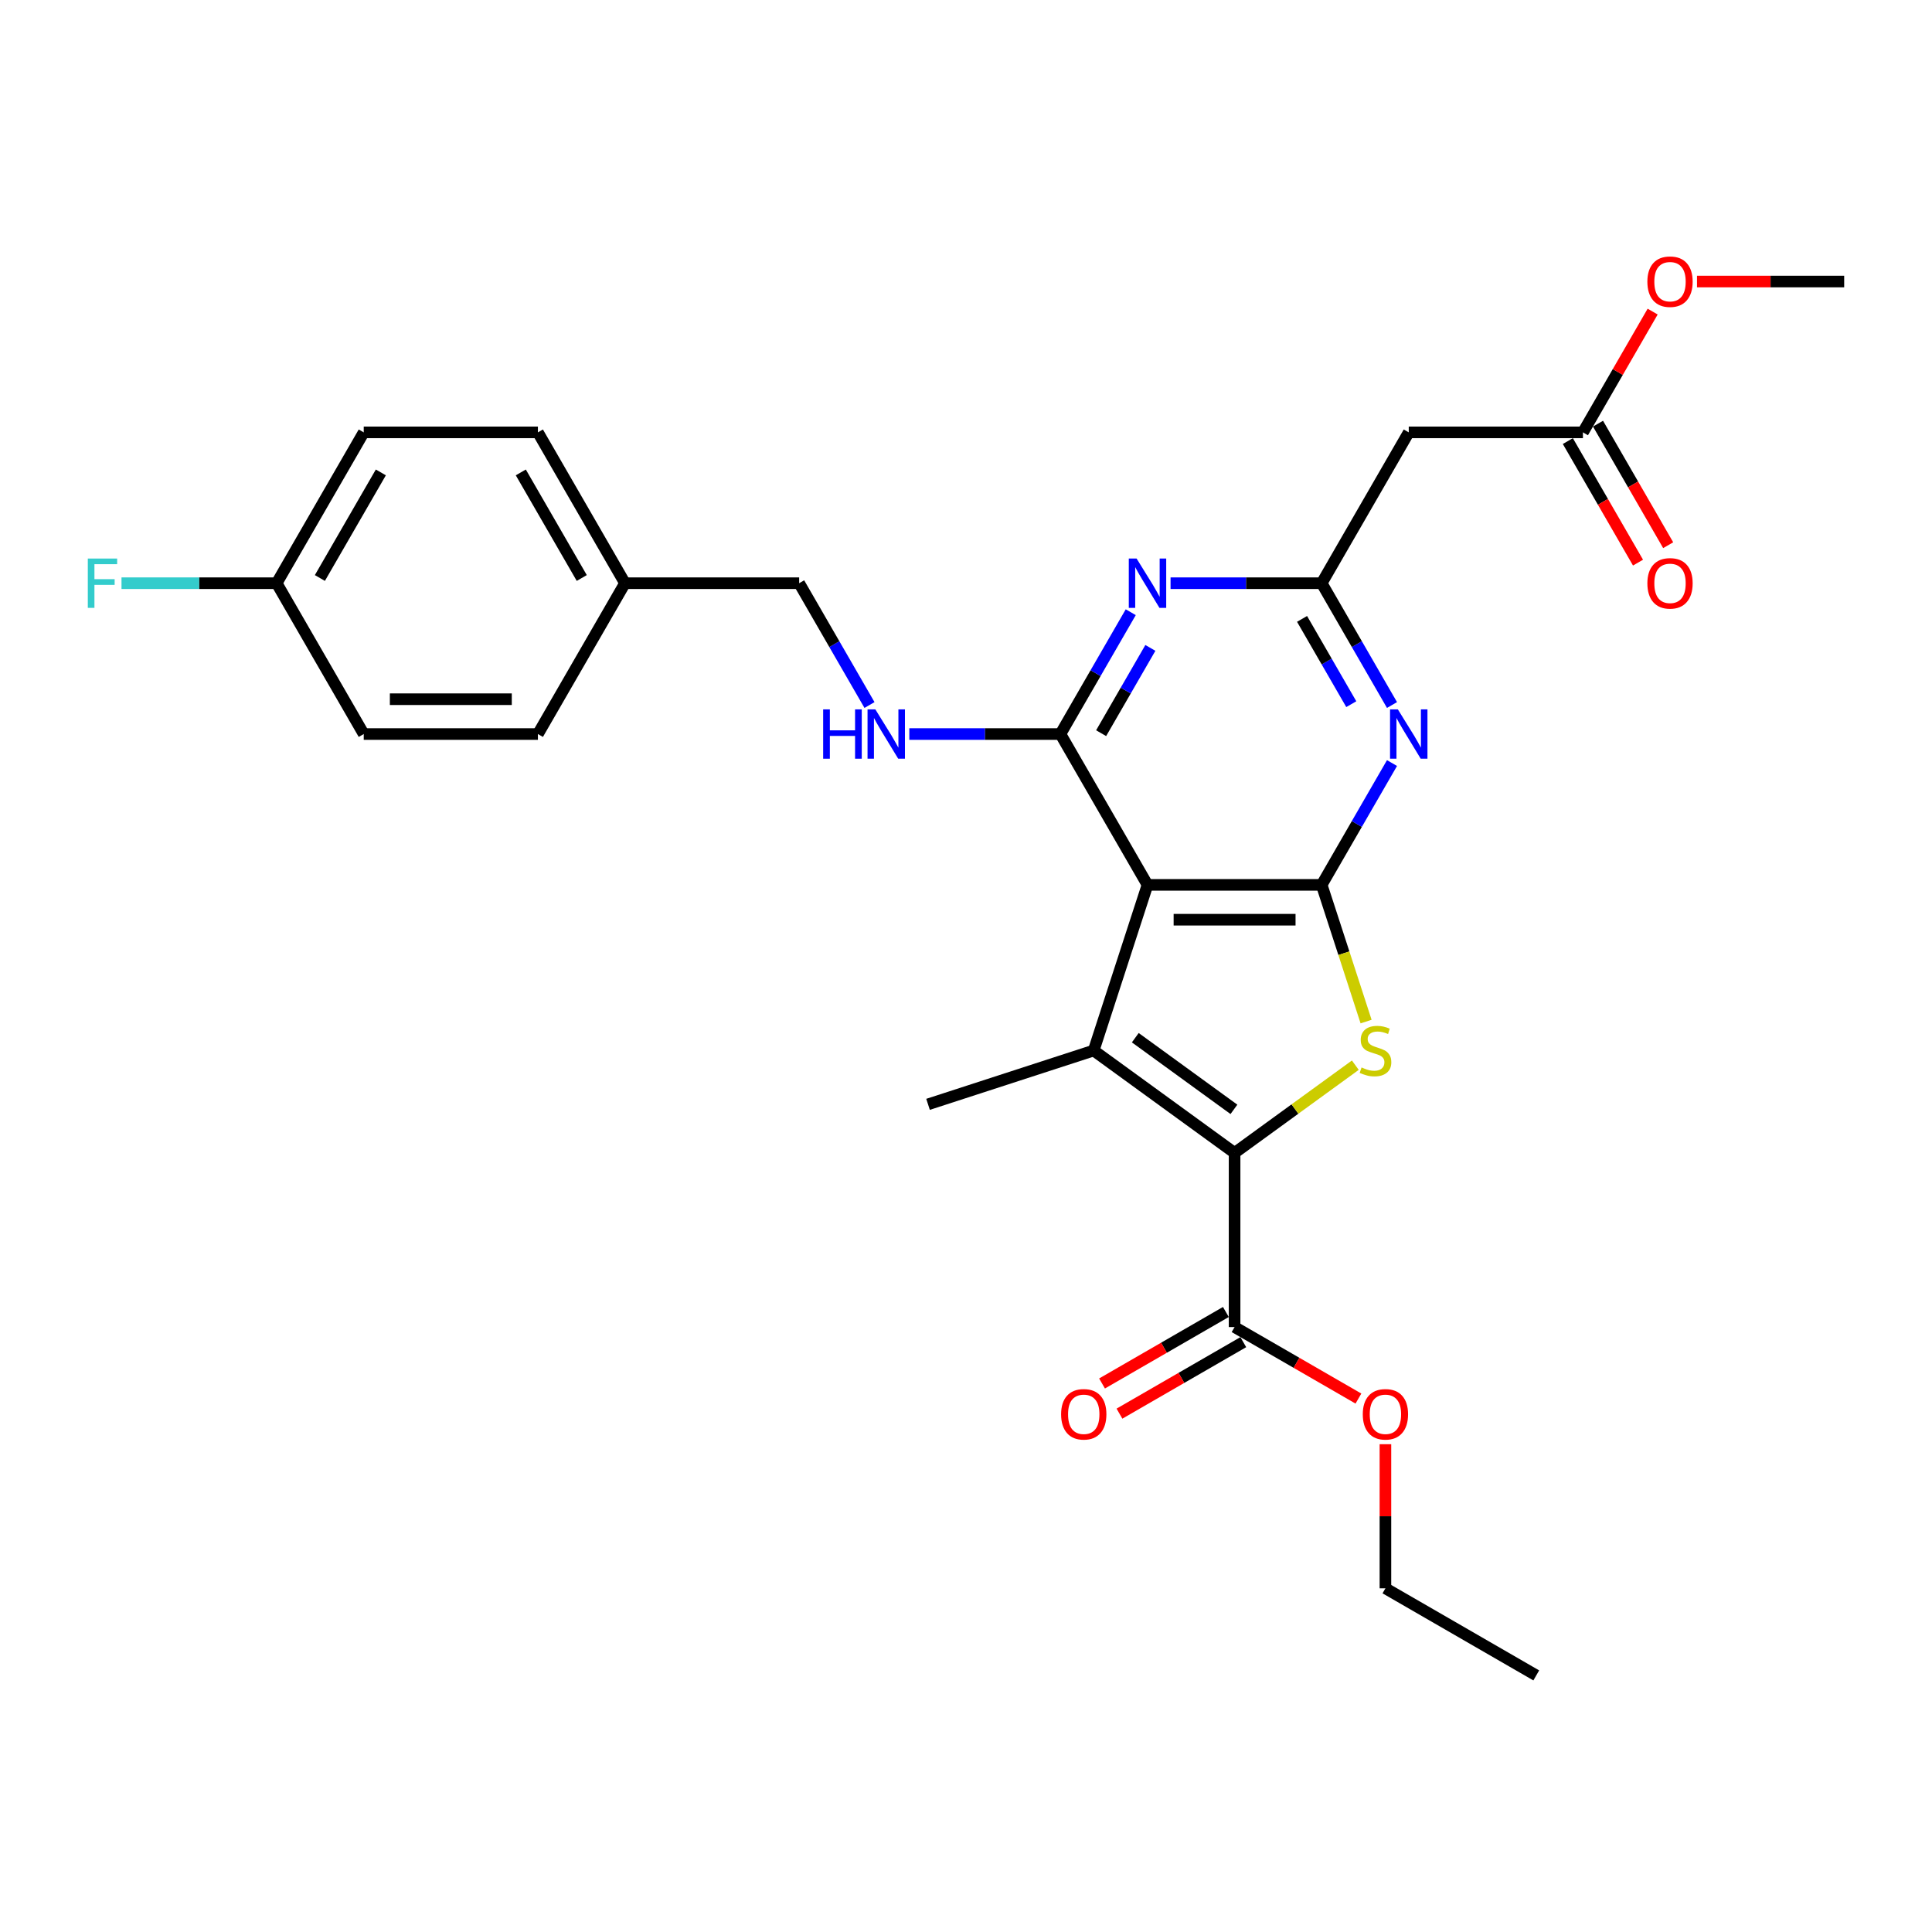 <?xml version='1.0' encoding='iso-8859-1'?>
<svg version='1.1' baseProfile='full'
              xmlns='http://www.w3.org/2000/svg'
                      xmlns:rdkit='http://www.rdkit.org/xml'
                      xmlns:xlink='http://www.w3.org/1999/xlink'
                  xml:space='preserve'
width='1000px' height='1000px' viewBox='0 0 1000 1000'>
<!-- END OF HEADER -->
<rect style='opacity:1.0;fill:#FFFFFF;stroke:none' width='1000' height='1000' x='0' y='0'> </rect>
<path class='bond-0' d='M 593.945,458.011 L 684.095,458.011' style='fill:none;fill-rule:evenodd;stroke:#000000;stroke-width:6px;stroke-linecap:butt;stroke-linejoin:miter;stroke-opacity:1' />
<path class='bond-0' d='M 607.468,476.041 L 670.573,476.041' style='fill:none;fill-rule:evenodd;stroke:#000000;stroke-width:6px;stroke-linecap:butt;stroke-linejoin:miter;stroke-opacity:1' />
<path class='bond-2' d='M 593.945,458.011 L 566.087,543.749' style='fill:none;fill-rule:evenodd;stroke:#000000;stroke-width:6px;stroke-linecap:butt;stroke-linejoin:miter;stroke-opacity:1' />
<path class='bond-4' d='M 593.945,458.011 L 548.87,379.939' style='fill:none;fill-rule:evenodd;stroke:#000000;stroke-width:6px;stroke-linecap:butt;stroke-linejoin:miter;stroke-opacity:1' />
<path class='bond-3' d='M 684.095,458.011 L 695.59,493.388' style='fill:none;fill-rule:evenodd;stroke:#000000;stroke-width:6px;stroke-linecap:butt;stroke-linejoin:miter;stroke-opacity:1' />
<path class='bond-3' d='M 695.59,493.388 L 707.085,528.766' style='fill:none;fill-rule:evenodd;stroke:#CCCC00;stroke-width:6px;stroke-linecap:butt;stroke-linejoin:miter;stroke-opacity:1' />
<path class='bond-5' d='M 684.095,458.011 L 702.297,426.484' style='fill:none;fill-rule:evenodd;stroke:#000000;stroke-width:6px;stroke-linecap:butt;stroke-linejoin:miter;stroke-opacity:1' />
<path class='bond-5' d='M 702.297,426.484 L 720.499,394.958' style='fill:none;fill-rule:evenodd;stroke:#0000FF;stroke-width:6px;stroke-linecap:butt;stroke-linejoin:miter;stroke-opacity:1' />
<path class='bond-1' d='M 639.02,596.737 L 566.087,543.749' style='fill:none;fill-rule:evenodd;stroke:#000000;stroke-width:6px;stroke-linecap:butt;stroke-linejoin:miter;stroke-opacity:1' />
<path class='bond-1' d='M 638.678,574.203 L 587.625,537.11' style='fill:none;fill-rule:evenodd;stroke:#000000;stroke-width:6px;stroke-linecap:butt;stroke-linejoin:miter;stroke-opacity:1' />
<path class='bond-8' d='M 639.02,596.737 L 639.02,686.887' style='fill:none;fill-rule:evenodd;stroke:#000000;stroke-width:6px;stroke-linecap:butt;stroke-linejoin:miter;stroke-opacity:1' />
<path class='bond-28' d='M 639.02,596.737 L 670.267,574.035' style='fill:none;fill-rule:evenodd;stroke:#000000;stroke-width:6px;stroke-linecap:butt;stroke-linejoin:miter;stroke-opacity:1' />
<path class='bond-28' d='M 670.267,574.035 L 701.514,551.333' style='fill:none;fill-rule:evenodd;stroke:#CCCC00;stroke-width:6px;stroke-linecap:butt;stroke-linejoin:miter;stroke-opacity:1' />
<path class='bond-14' d='M 566.087,543.749 L 480.35,571.606' style='fill:none;fill-rule:evenodd;stroke:#000000;stroke-width:6px;stroke-linecap:butt;stroke-linejoin:miter;stroke-opacity:1' />
<path class='bond-6' d='M 548.87,379.939 L 567.072,348.412' style='fill:none;fill-rule:evenodd;stroke:#000000;stroke-width:6px;stroke-linecap:butt;stroke-linejoin:miter;stroke-opacity:1' />
<path class='bond-6' d='M 567.072,348.412 L 585.274,316.885' style='fill:none;fill-rule:evenodd;stroke:#0000FF;stroke-width:6px;stroke-linecap:butt;stroke-linejoin:miter;stroke-opacity:1' />
<path class='bond-6' d='M 569.945,379.496 L 582.687,357.427' style='fill:none;fill-rule:evenodd;stroke:#000000;stroke-width:6px;stroke-linecap:butt;stroke-linejoin:miter;stroke-opacity:1' />
<path class='bond-6' d='M 582.687,357.427 L 595.428,335.358' style='fill:none;fill-rule:evenodd;stroke:#0000FF;stroke-width:6px;stroke-linecap:butt;stroke-linejoin:miter;stroke-opacity:1' />
<path class='bond-10' d='M 548.87,379.939 L 509.763,379.939' style='fill:none;fill-rule:evenodd;stroke:#000000;stroke-width:6px;stroke-linecap:butt;stroke-linejoin:miter;stroke-opacity:1' />
<path class='bond-10' d='M 509.763,379.939 L 470.656,379.939' style='fill:none;fill-rule:evenodd;stroke:#0000FF;stroke-width:6px;stroke-linecap:butt;stroke-linejoin:miter;stroke-opacity:1' />
<path class='bond-29' d='M 720.499,364.92 L 702.297,333.393' style='fill:none;fill-rule:evenodd;stroke:#0000FF;stroke-width:6px;stroke-linecap:butt;stroke-linejoin:miter;stroke-opacity:1' />
<path class='bond-29' d='M 702.297,333.393 L 684.095,301.866' style='fill:none;fill-rule:evenodd;stroke:#000000;stroke-width:6px;stroke-linecap:butt;stroke-linejoin:miter;stroke-opacity:1' />
<path class='bond-29' d='M 699.424,364.477 L 686.683,342.408' style='fill:none;fill-rule:evenodd;stroke:#0000FF;stroke-width:6px;stroke-linecap:butt;stroke-linejoin:miter;stroke-opacity:1' />
<path class='bond-29' d='M 686.683,342.408 L 673.941,320.339' style='fill:none;fill-rule:evenodd;stroke:#000000;stroke-width:6px;stroke-linecap:butt;stroke-linejoin:miter;stroke-opacity:1' />
<path class='bond-7' d='M 605.881,301.866 L 644.988,301.866' style='fill:none;fill-rule:evenodd;stroke:#0000FF;stroke-width:6px;stroke-linecap:butt;stroke-linejoin:miter;stroke-opacity:1' />
<path class='bond-7' d='M 644.988,301.866 L 684.095,301.866' style='fill:none;fill-rule:evenodd;stroke:#000000;stroke-width:6px;stroke-linecap:butt;stroke-linejoin:miter;stroke-opacity:1' />
<path class='bond-9' d='M 684.095,301.866 L 729.17,223.794' style='fill:none;fill-rule:evenodd;stroke:#000000;stroke-width:6px;stroke-linecap:butt;stroke-linejoin:miter;stroke-opacity:1' />
<path class='bond-12' d='M 634.513,679.08 L 602.463,697.584' style='fill:none;fill-rule:evenodd;stroke:#000000;stroke-width:6px;stroke-linecap:butt;stroke-linejoin:miter;stroke-opacity:1' />
<path class='bond-12' d='M 602.463,697.584 L 570.414,716.088' style='fill:none;fill-rule:evenodd;stroke:#FF0000;stroke-width:6px;stroke-linecap:butt;stroke-linejoin:miter;stroke-opacity:1' />
<path class='bond-12' d='M 643.528,694.695 L 611.478,713.198' style='fill:none;fill-rule:evenodd;stroke:#000000;stroke-width:6px;stroke-linecap:butt;stroke-linejoin:miter;stroke-opacity:1' />
<path class='bond-12' d='M 611.478,713.198 L 579.429,731.702' style='fill:none;fill-rule:evenodd;stroke:#FF0000;stroke-width:6px;stroke-linecap:butt;stroke-linejoin:miter;stroke-opacity:1' />
<path class='bond-16' d='M 639.02,686.887 L 671.07,705.391' style='fill:none;fill-rule:evenodd;stroke:#000000;stroke-width:6px;stroke-linecap:butt;stroke-linejoin:miter;stroke-opacity:1' />
<path class='bond-16' d='M 671.07,705.391 L 703.119,723.895' style='fill:none;fill-rule:evenodd;stroke:#FF0000;stroke-width:6px;stroke-linecap:butt;stroke-linejoin:miter;stroke-opacity:1' />
<path class='bond-11' d='M 729.17,223.794 L 819.32,223.794' style='fill:none;fill-rule:evenodd;stroke:#000000;stroke-width:6px;stroke-linecap:butt;stroke-linejoin:miter;stroke-opacity:1' />
<path class='bond-15' d='M 450.049,364.92 L 431.847,333.393' style='fill:none;fill-rule:evenodd;stroke:#0000FF;stroke-width:6px;stroke-linecap:butt;stroke-linejoin:miter;stroke-opacity:1' />
<path class='bond-15' d='M 431.847,333.393 L 413.645,301.866' style='fill:none;fill-rule:evenodd;stroke:#000000;stroke-width:6px;stroke-linecap:butt;stroke-linejoin:miter;stroke-opacity:1' />
<path class='bond-13' d='M 811.513,228.302 L 829.673,259.756' style='fill:none;fill-rule:evenodd;stroke:#000000;stroke-width:6px;stroke-linecap:butt;stroke-linejoin:miter;stroke-opacity:1' />
<path class='bond-13' d='M 829.673,259.756 L 847.834,291.211' style='fill:none;fill-rule:evenodd;stroke:#FF0000;stroke-width:6px;stroke-linecap:butt;stroke-linejoin:miter;stroke-opacity:1' />
<path class='bond-13' d='M 827.128,219.287 L 845.288,250.741' style='fill:none;fill-rule:evenodd;stroke:#000000;stroke-width:6px;stroke-linecap:butt;stroke-linejoin:miter;stroke-opacity:1' />
<path class='bond-13' d='M 845.288,250.741 L 863.448,282.196' style='fill:none;fill-rule:evenodd;stroke:#FF0000;stroke-width:6px;stroke-linecap:butt;stroke-linejoin:miter;stroke-opacity:1' />
<path class='bond-19' d='M 819.32,223.794 L 837.366,192.538' style='fill:none;fill-rule:evenodd;stroke:#000000;stroke-width:6px;stroke-linecap:butt;stroke-linejoin:miter;stroke-opacity:1' />
<path class='bond-19' d='M 837.366,192.538 L 855.412,161.282' style='fill:none;fill-rule:evenodd;stroke:#FF0000;stroke-width:6px;stroke-linecap:butt;stroke-linejoin:miter;stroke-opacity:1' />
<path class='bond-18' d='M 413.645,301.866 L 323.495,301.866' style='fill:none;fill-rule:evenodd;stroke:#000000;stroke-width:6px;stroke-linecap:butt;stroke-linejoin:miter;stroke-opacity:1' />
<path class='bond-25' d='M 717.093,747.522 L 717.093,784.817' style='fill:none;fill-rule:evenodd;stroke:#FF0000;stroke-width:6px;stroke-linecap:butt;stroke-linejoin:miter;stroke-opacity:1' />
<path class='bond-25' d='M 717.093,784.817 L 717.093,822.113' style='fill:none;fill-rule:evenodd;stroke:#000000;stroke-width:6px;stroke-linecap:butt;stroke-linejoin:miter;stroke-opacity:1' />
<path class='bond-17' d='M 143.195,301.866 L 188.27,223.794' style='fill:none;fill-rule:evenodd;stroke:#000000;stroke-width:6px;stroke-linecap:butt;stroke-linejoin:miter;stroke-opacity:1' />
<path class='bond-17' d='M 165.571,299.171 L 197.123,244.52' style='fill:none;fill-rule:evenodd;stroke:#000000;stroke-width:6px;stroke-linecap:butt;stroke-linejoin:miter;stroke-opacity:1' />
<path class='bond-20' d='M 143.195,301.866 L 103.042,301.866' style='fill:none;fill-rule:evenodd;stroke:#000000;stroke-width:6px;stroke-linecap:butt;stroke-linejoin:miter;stroke-opacity:1' />
<path class='bond-20' d='M 103.042,301.866 L 62.89,301.866' style='fill:none;fill-rule:evenodd;stroke:#33CCCC;stroke-width:6px;stroke-linecap:butt;stroke-linejoin:miter;stroke-opacity:1' />
<path class='bond-30' d='M 143.195,301.866 L 188.27,379.939' style='fill:none;fill-rule:evenodd;stroke:#000000;stroke-width:6px;stroke-linecap:butt;stroke-linejoin:miter;stroke-opacity:1' />
<path class='bond-23' d='M 323.495,301.866 L 278.42,379.939' style='fill:none;fill-rule:evenodd;stroke:#000000;stroke-width:6px;stroke-linecap:butt;stroke-linejoin:miter;stroke-opacity:1' />
<path class='bond-24' d='M 323.495,301.866 L 278.42,223.794' style='fill:none;fill-rule:evenodd;stroke:#000000;stroke-width:6px;stroke-linecap:butt;stroke-linejoin:miter;stroke-opacity:1' />
<path class='bond-24' d='M 301.12,299.171 L 269.567,244.52' style='fill:none;fill-rule:evenodd;stroke:#000000;stroke-width:6px;stroke-linecap:butt;stroke-linejoin:miter;stroke-opacity:1' />
<path class='bond-26' d='M 878.369,145.722 L 916.457,145.722' style='fill:none;fill-rule:evenodd;stroke:#FF0000;stroke-width:6px;stroke-linecap:butt;stroke-linejoin:miter;stroke-opacity:1' />
<path class='bond-26' d='M 916.457,145.722 L 954.545,145.722' style='fill:none;fill-rule:evenodd;stroke:#000000;stroke-width:6px;stroke-linecap:butt;stroke-linejoin:miter;stroke-opacity:1' />
<path class='bond-21' d='M 188.27,379.939 L 278.42,379.939' style='fill:none;fill-rule:evenodd;stroke:#000000;stroke-width:6px;stroke-linecap:butt;stroke-linejoin:miter;stroke-opacity:1' />
<path class='bond-21' d='M 201.793,361.909 L 264.898,361.909' style='fill:none;fill-rule:evenodd;stroke:#000000;stroke-width:6px;stroke-linecap:butt;stroke-linejoin:miter;stroke-opacity:1' />
<path class='bond-22' d='M 188.27,223.794 L 278.42,223.794' style='fill:none;fill-rule:evenodd;stroke:#000000;stroke-width:6px;stroke-linecap:butt;stroke-linejoin:miter;stroke-opacity:1' />
<path class='bond-27' d='M 717.093,822.113 L 795.165,867.188' style='fill:none;fill-rule:evenodd;stroke:#000000;stroke-width:6px;stroke-linecap:butt;stroke-linejoin:miter;stroke-opacity:1' />
<path  class='atom-4' d='M 704.741 552.511
Q 705.03 552.619, 706.22 553.124
Q 707.41 553.629, 708.708 553.954
Q 710.042 554.242, 711.34 554.242
Q 713.756 554.242, 715.163 553.088
Q 716.569 551.898, 716.569 549.843
Q 716.569 548.436, 715.848 547.571
Q 715.163 546.706, 714.081 546.237
Q 712.999 545.768, 711.196 545.227
Q 708.924 544.542, 707.554 543.893
Q 706.22 543.244, 705.246 541.873
Q 704.309 540.503, 704.309 538.195
Q 704.309 534.986, 706.472 533.003
Q 708.672 531.019, 712.999 531.019
Q 715.956 531.019, 719.31 532.426
L 718.48 535.202
Q 715.415 533.94, 713.107 533.94
Q 710.619 533.94, 709.249 534.986
Q 707.878 535.996, 707.915 537.763
Q 707.915 539.133, 708.6 539.962
Q 709.321 540.792, 710.331 541.26
Q 711.376 541.729, 713.107 542.27
Q 715.415 542.991, 716.785 543.713
Q 718.156 544.434, 719.129 545.912
Q 720.139 547.355, 720.139 549.843
Q 720.139 553.377, 717.759 555.288
Q 715.415 557.163, 711.484 557.163
Q 709.213 557.163, 707.482 556.658
Q 705.787 556.189, 703.768 555.36
L 704.741 552.511
' fill='#CCCC00'/>
<path  class='atom-6' d='M 723.527 367.173
L 731.893 380.696
Q 732.722 382.03, 734.057 384.446
Q 735.391 386.862, 735.463 387.006
L 735.463 367.173
L 738.852 367.173
L 738.852 392.704
L 735.355 392.704
L 726.376 377.919
Q 725.33 376.188, 724.212 374.205
Q 723.13 372.222, 722.806 371.609
L 722.806 392.704
L 719.488 392.704
L 719.488 367.173
L 723.527 367.173
' fill='#0000FF'/>
<path  class='atom-7' d='M 588.302 289.101
L 596.668 302.624
Q 597.497 303.958, 598.831 306.374
Q 600.166 308.79, 600.238 308.934
L 600.238 289.101
L 603.627 289.101
L 603.627 314.632
L 600.13 314.632
L 591.151 299.847
Q 590.105 298.116, 588.987 296.133
Q 587.905 294.15, 587.581 293.537
L 587.581 314.632
L 584.263 314.632
L 584.263 289.101
L 588.302 289.101
' fill='#0000FF'/>
<path  class='atom-11' d='M 426.068 367.173
L 429.53 367.173
L 429.53 378.027
L 442.583 378.027
L 442.583 367.173
L 446.045 367.173
L 446.045 392.704
L 442.583 392.704
L 442.583 380.912
L 429.53 380.912
L 429.53 392.704
L 426.068 392.704
L 426.068 367.173
' fill='#0000FF'/>
<path  class='atom-11' d='M 453.077 367.173
L 461.443 380.696
Q 462.272 382.03, 463.606 384.446
Q 464.941 386.862, 465.013 387.006
L 465.013 367.173
L 468.402 367.173
L 468.402 392.704
L 464.905 392.704
L 455.926 377.919
Q 454.88 376.188, 453.762 374.205
Q 452.68 372.222, 452.356 371.609
L 452.356 392.704
L 449.038 392.704
L 449.038 367.173
L 453.077 367.173
' fill='#0000FF'/>
<path  class='atom-13' d='M 549.229 732.035
Q 549.229 725.904, 552.258 722.479
Q 555.287 719.053, 560.948 719.053
Q 566.61 719.053, 569.639 722.479
Q 572.668 725.904, 572.668 732.035
Q 572.668 738.237, 569.603 741.771
Q 566.537 745.269, 560.948 745.269
Q 555.323 745.269, 552.258 741.771
Q 549.229 738.273, 549.229 732.035
M 560.948 742.384
Q 564.843 742.384, 566.934 739.788
Q 569.062 737.155, 569.062 732.035
Q 569.062 727.022, 566.934 724.498
Q 564.843 721.938, 560.948 721.938
Q 557.054 721.938, 554.926 724.462
Q 552.835 726.986, 552.835 732.035
Q 552.835 737.191, 554.926 739.788
Q 557.054 742.384, 560.948 742.384
' fill='#FF0000'/>
<path  class='atom-14' d='M 852.676 301.939
Q 852.676 295.808, 855.705 292.383
Q 858.734 288.957, 864.395 288.957
Q 870.057 288.957, 873.086 292.383
Q 876.115 295.808, 876.115 301.939
Q 876.115 308.141, 873.05 311.675
Q 869.985 315.173, 864.395 315.173
Q 858.77 315.173, 855.705 311.675
Q 852.676 308.177, 852.676 301.939
M 864.395 312.288
Q 868.29 312.288, 870.381 309.691
Q 872.509 307.059, 872.509 301.939
Q 872.509 296.926, 870.381 294.402
Q 868.29 291.842, 864.395 291.842
Q 860.501 291.842, 858.373 294.366
Q 856.282 296.89, 856.282 301.939
Q 856.282 307.095, 858.373 309.691
Q 860.501 312.288, 864.395 312.288
' fill='#FF0000'/>
<path  class='atom-17' d='M 705.373 732.035
Q 705.373 725.904, 708.402 722.479
Q 711.431 719.053, 717.093 719.053
Q 722.754 719.053, 725.783 722.479
Q 728.812 725.904, 728.812 732.035
Q 728.812 738.237, 725.747 741.771
Q 722.682 745.269, 717.093 745.269
Q 711.467 745.269, 708.402 741.771
Q 705.373 738.273, 705.373 732.035
M 717.093 742.384
Q 720.987 742.384, 723.079 739.788
Q 725.206 737.155, 725.206 732.035
Q 725.206 727.022, 723.079 724.498
Q 720.987 721.938, 717.093 721.938
Q 713.198 721.938, 711.071 724.462
Q 708.979 726.986, 708.979 732.035
Q 708.979 737.191, 711.071 739.788
Q 713.198 742.384, 717.093 742.384
' fill='#FF0000'/>
<path  class='atom-20' d='M 852.676 145.794
Q 852.676 139.664, 855.705 136.238
Q 858.734 132.812, 864.395 132.812
Q 870.057 132.812, 873.086 136.238
Q 876.115 139.664, 876.115 145.794
Q 876.115 151.996, 873.05 155.53
Q 869.985 159.028, 864.395 159.028
Q 858.77 159.028, 855.705 155.53
Q 852.676 152.032, 852.676 145.794
M 864.395 156.143
Q 868.29 156.143, 870.381 153.547
Q 872.509 150.915, 872.509 145.794
Q 872.509 140.782, 870.381 138.258
Q 868.29 135.697, 864.395 135.697
Q 860.501 135.697, 858.373 138.221
Q 856.282 140.746, 856.282 145.794
Q 856.282 150.951, 858.373 153.547
Q 860.501 156.143, 864.395 156.143
' fill='#FF0000'/>
<path  class='atom-21' d='M 45.455 289.101
L 60.636 289.101
L 60.636 292.022
L 48.88 292.022
L 48.88 299.775
L 59.338 299.775
L 59.338 302.732
L 48.88 302.732
L 48.88 314.632
L 45.455 314.632
L 45.455 289.101
' fill='#33CCCC'/>
</svg>
